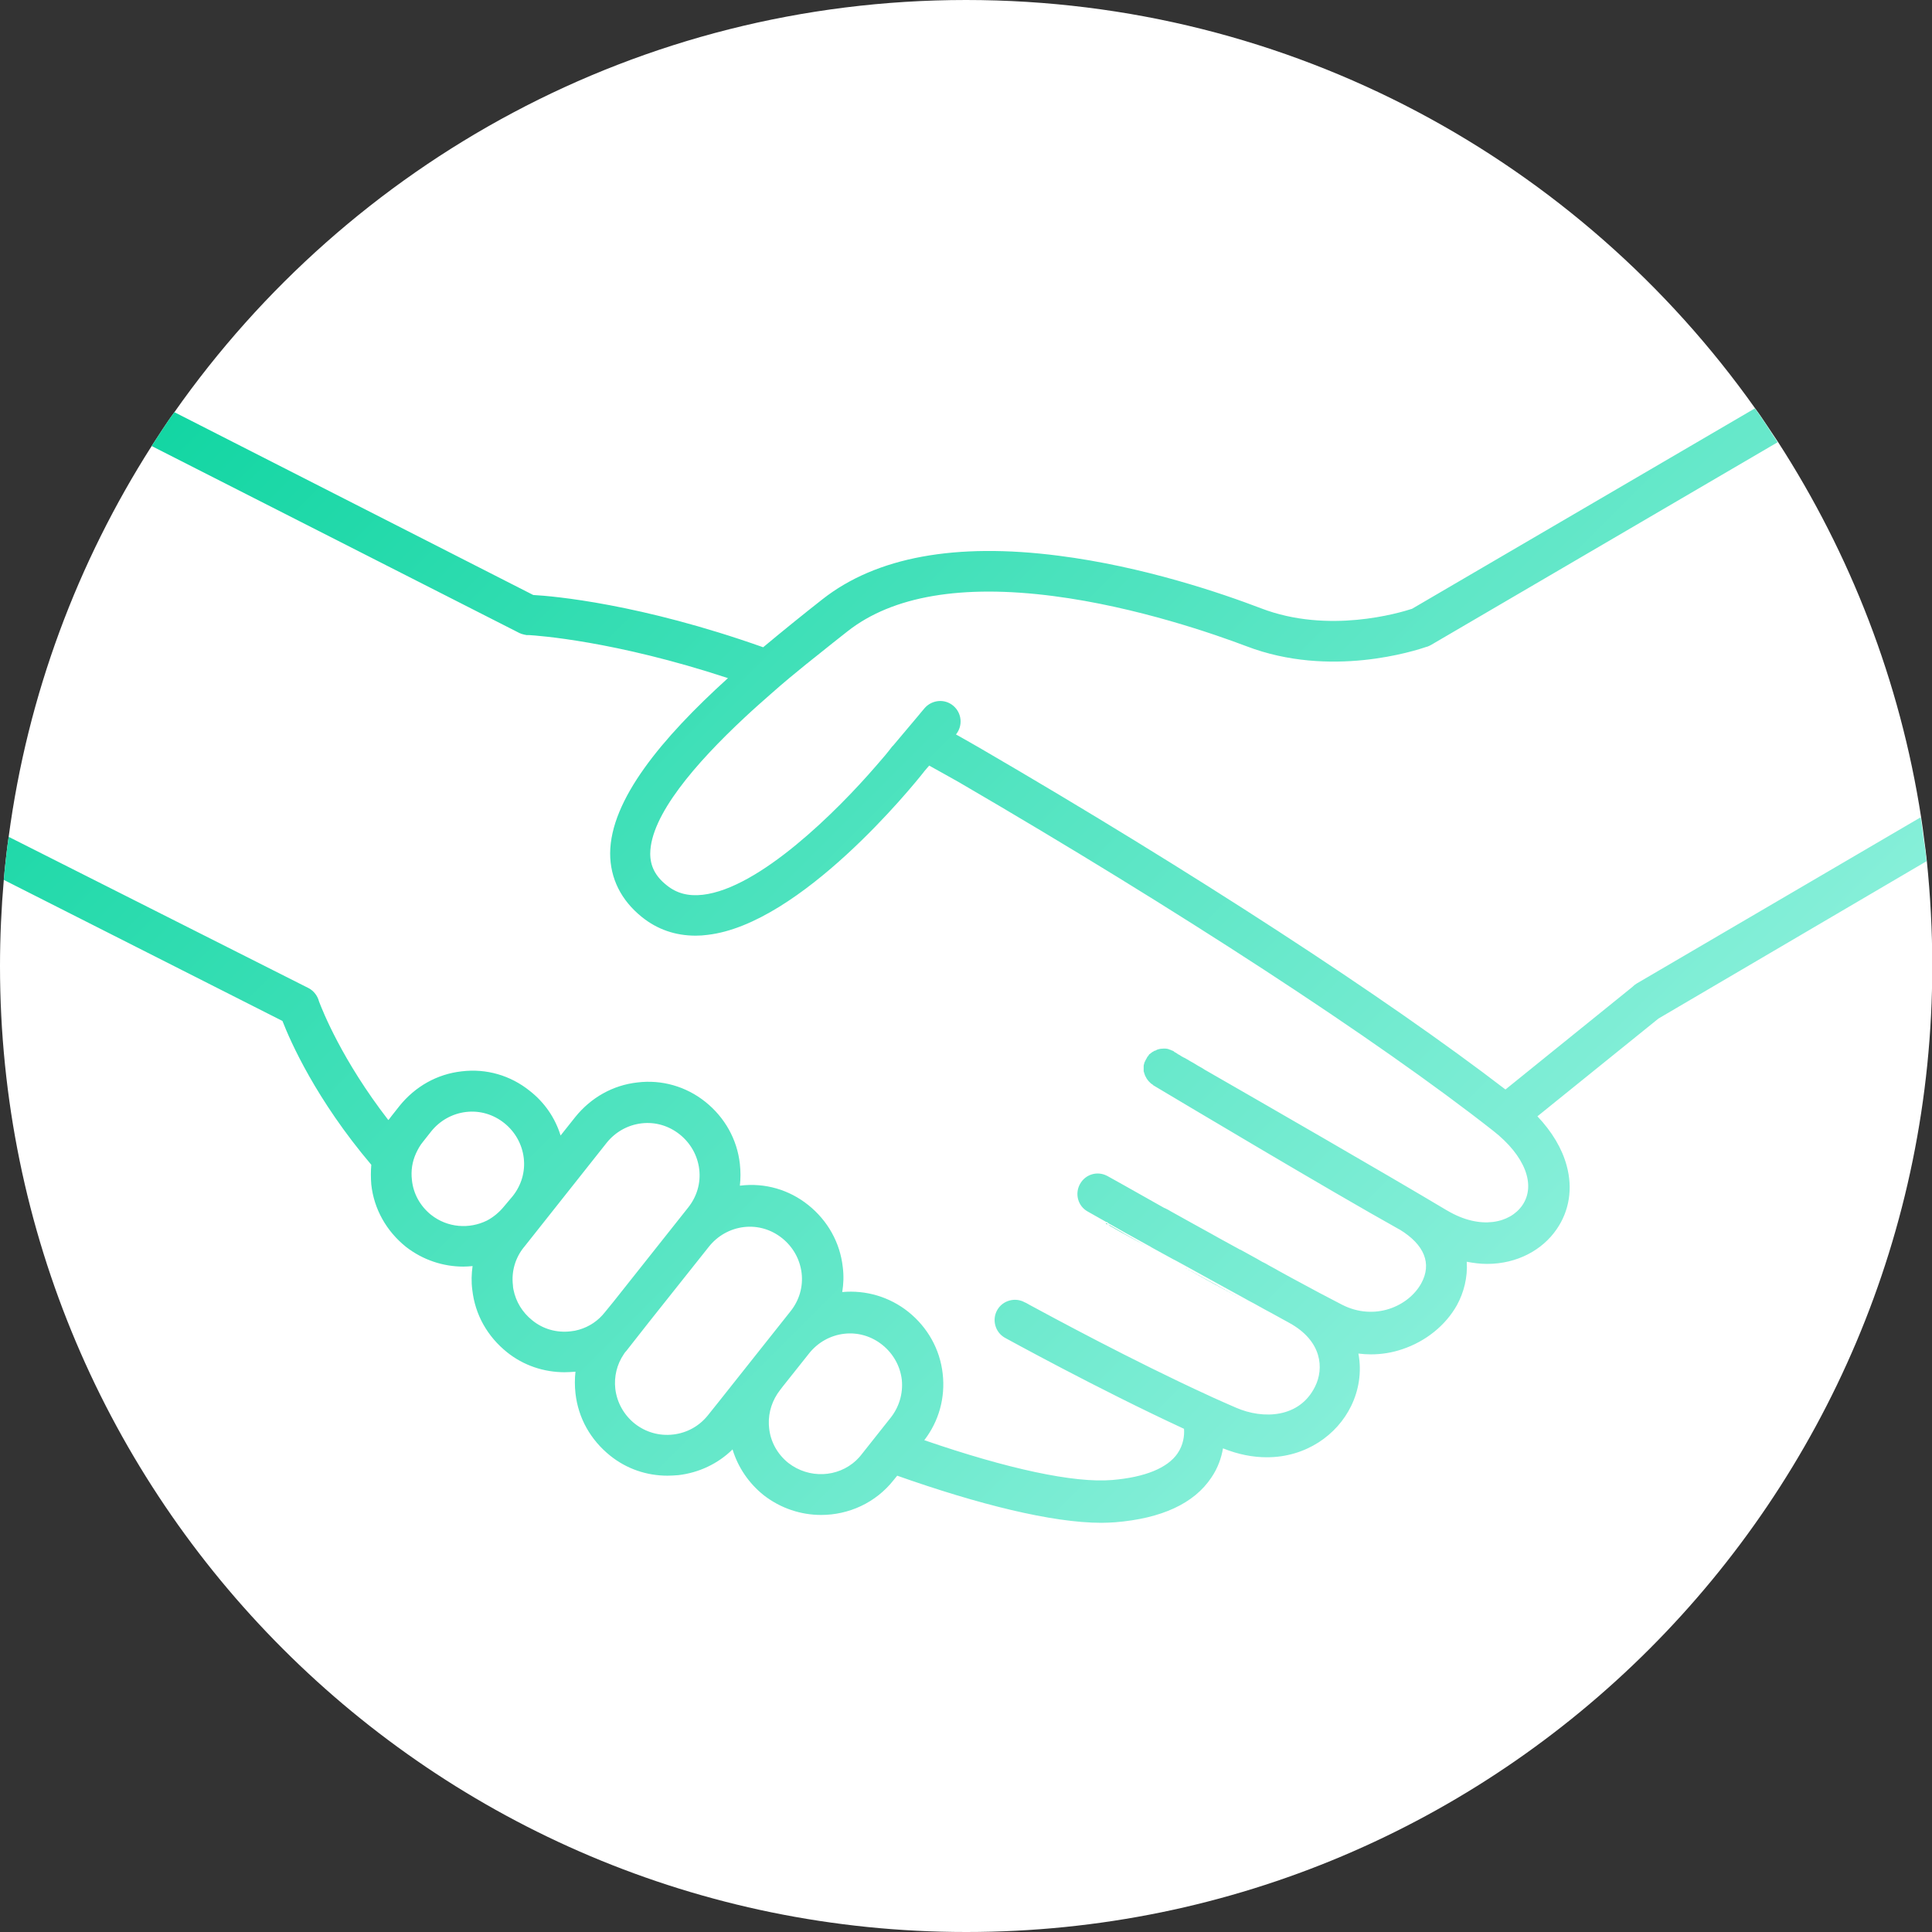<?xml version="1.0" encoding="utf-8"?>
<!-- Generator: Adobe Illustrator 26.2.1, SVG Export Plug-In . SVG Version: 6.00 Build 0)  -->
<svg version="1.1" id="Layer_1" xmlns="http://www.w3.org/2000/svg" xmlns:xlink="http://www.w3.org/1999/xlink" x="0px" y="0px"
	 viewBox="0 0 713.4 713.4" style="enable-background:new 0 0 713.4 713.4;" xml:space="preserve">
<rect x="0" y="0" width="713.4" height="713.4" fill="#333333" stroke="none"/>
<style type="text/css">
	.st0{fill:#FFFFFF;}
	.st1{fill:url(#SVGID_1_);}
	.st2{fill:url(#SVGID_00000027606282350850667470000004741082491338633142_);}
	.st3{fill:url(#SVGID_00000086675915811210313350000016619877683801602712_);}
	.st4{fill:url(#SVGID_00000026873528326545071640000015161282536637628823_);}
	.st5{fill:url(#SVGID_00000049921883227419174500000014758077659895389370_);}
	.st6{fill:url(#SVGID_00000101099128989029603960000005644914297256321709_);}
	.st7{fill:url(#SVGID_00000015334983202223175010000007332941227003924864_);}
	.st8{fill:url(#SVGID_00000093141617505231015500000000440809188821359515_);}
	.st9{fill:url(#SVGID_00000104679619097445595310000011990939128384044700_);}
	.st10{fill:url(#SVGID_00000104691908553213913840000010136107731775530124_);}
	.st11{fill:url(#SVGID_00000157998155399384978130000008698566832545154487_);}
	.st12{fill:url(#SVGID_00000054248346403738397520000003966863872051295636_);}
	.st13{fill:url(#SVGID_00000043431214179422270180000014039513725377270410_);}
	.st14{fill:url(#SVGID_00000118384370325996985950000010091982906349519803_);}
</style>
<path class="st0" d="M713.5,356.7c0,197-159.7,356.7-356.7,356.7S0,553.7,0,356.7c0-10.7,0.5-21.4,1.4-31.8c0.2-2.7,0.5-5.3,0.8-8
	c0.3-2.6,0.6-5.3,1-7.9c7-52.6,25.5-101.5,52.8-144.3c1.4-2.1,2.7-4.2,4.1-6.3c1.4-2.1,2.8-4.2,4.3-6.2C129,60.2,235.8,0,356.7,0
	C477,0,583.5,59.6,648.1,150.8c1.5,2,2.9,4.1,4.3,6.2c1.4,2.1,2.8,4.2,4.2,6.3c26.6,41.2,45,88.1,52.8,138.6c0.4,2.7,0.8,5.3,1.1,8
	c0.4,2.7,0.7,5.4,1,8.1C712.8,330.7,713.5,343.6,713.5,356.7z"/>
<g>
	<linearGradient id="SVGID_1_" gradientUnits="userSpaceOnUse" x1="408.475" y1="451.725" x2="409.025" y2="452.275">
		<stop  offset="0" style="stop-color:#13D6A3"/>
		<stop  offset="1" style="stop-color:#86EFD9"/>
	</linearGradient>
	<path class="st1" d="M409.1,452.2c-0.2-0.1-0.5-0.3-0.7-0.4l0.1-0.1C408.7,451.8,408.9,452,409.1,452.2z"/>
	
		<linearGradient id="SVGID_00000149367420923288187850000011219564581913989305_" gradientUnits="userSpaceOnUse" x1="439.575" y1="465.425" x2="456.625" y2="482.475">
		<stop  offset="0" style="stop-color:#13D6A3"/>
		<stop  offset="1" style="stop-color:#86EFD9"/>
	</linearGradient>
	<path style="fill:url(#SVGID_00000149367420923288187850000011219564581913989305_);" d="M459.1,480c-7.2-3.9-14.8-8.1-22-12.1
		C444.3,471.8,452,476.1,459.1,480z"/>
</g>
<g>
	
		<linearGradient id="SVGID_00000027606805814316615060000003933528874313165494_" gradientUnits="userSpaceOnUse" x1="408.475" y1="451.725" x2="409.025" y2="452.275">
		<stop  offset="0" style="stop-color:#13D6A3"/>
		<stop  offset="1" style="stop-color:#86EFD9"/>
	</linearGradient>
	<path style="fill:url(#SVGID_00000027606805814316615060000003933528874313165494_);" d="M409.1,452.2c-0.2-0.1-0.5-0.3-0.7-0.4
		l0.1-0.1C408.7,451.8,408.9,452,409.1,452.2z"/>
	
		<linearGradient id="SVGID_00000109740981836957744890000005358810621543389612_" gradientUnits="userSpaceOnUse" x1="410.7" y1="450.5" x2="422.2" y2="462">
		<stop  offset="0" style="stop-color:#13D6A3"/>
		<stop  offset="1" style="stop-color:#86EFD9"/>
	</linearGradient>
	<path style="fill:url(#SVGID_00000109740981836957744890000005358810621543389612_);" d="M423.8,460.4c-8.1-4.4-13.7-7.6-13.8-7.7
		c-0.3-0.2-0.6-0.4-0.9-0.6C412.9,454.3,418,457.2,423.8,460.4z"/>
	
		<linearGradient id="SVGID_00000159451366249260838150000017553584972635662744_" gradientUnits="userSpaceOnUse" x1="439.575" y1="465.425" x2="456.625" y2="482.475">
		<stop  offset="0" style="stop-color:#13D6A3"/>
		<stop  offset="1" style="stop-color:#86EFD9"/>
	</linearGradient>
	<path style="fill:url(#SVGID_00000159451366249260838150000017553584972635662744_);" d="M459.1,480c-7.2-3.9-14.8-8.1-22-12.1
		C444.3,471.8,452,476.1,459.1,480z"/>
	
		<linearGradient id="SVGID_00000090989021068001189320000006809502769672640135_" gradientUnits="userSpaceOnUse" x1="446.1" y1="515.7" x2="447.2" y2="516.8">
		<stop  offset="0" style="stop-color:#13D6A3"/>
		<stop  offset="1" style="stop-color:#86EFD9"/>
	</linearGradient>
	<path style="fill:url(#SVGID_00000090989021068001189320000006809502769672640135_);" d="M447.4,516.6c-0.5-0.2-1-0.5-1.5-0.7
		C446.4,516.1,446.9,516.3,447.4,516.6z"/>
	
		<linearGradient id="SVGID_00000080889274832841865160000009381156602966094757_" gradientUnits="userSpaceOnUse" x1="410.7" y1="450.5" x2="422.2" y2="462">
		<stop  offset="0" style="stop-color:#13D6A3"/>
		<stop  offset="1" style="stop-color:#86EFD9"/>
	</linearGradient>
	<path style="fill:url(#SVGID_00000080889274832841865160000009381156602966094757_);" d="M423.8,460.4c-8.1-4.4-13.7-7.6-13.8-7.7
		c-0.3-0.2-0.6-0.4-0.9-0.6C412.9,454.3,418,457.2,423.8,460.4z"/>
</g>
<linearGradient id="SVGID_00000176728874652266525760000018004527242757864376_" gradientUnits="userSpaceOnUse" x1="329.675" y1="275.525" x2="329.725" y2="275.575">
	<stop  offset="0" style="stop-color:#13D6A3"/>
	<stop  offset="1" style="stop-color:#86EFD9"/>
</linearGradient>
<polygon style="fill:url(#SVGID_00000176728874652266525760000018004527242757864376_);" points="329.8,275.4 329.6,275.7 
	329.6,275.7 "/>
<linearGradient id="SVGID_00000076599597209184124330000009209536601701402540_" gradientUnits="userSpaceOnUse" x1="426.1" y1="401.6" x2="426.1" y2="401.6">
	<stop  offset="0" style="stop-color:#13D6A3"/>
	<stop  offset="1" style="stop-color:#86EFD9"/>
</linearGradient>
<path style="fill:url(#SVGID_00000076599597209184124330000009209536601701402540_);" d="M426.1,401.6L426.1,401.6L426.1,401.6
	L426.1,401.6z"/>
<linearGradient id="SVGID_00000065770695182300518290000010090812886653538450_" gradientUnits="userSpaceOnUse" x1="446.1" y1="515.7" x2="447.2" y2="516.8">
	<stop  offset="0" style="stop-color:#13D6A3"/>
	<stop  offset="1" style="stop-color:#86EFD9"/>
</linearGradient>
<path style="fill:url(#SVGID_00000065770695182300518290000010090812886653538450_);" d="M447.4,516.6c-0.5-0.2-1-0.5-1.5-0.7
	C446.4,516.1,446.9,516.3,447.4,516.6z"/>
<linearGradient id="SVGID_00000052821411087586189330000011983762156628745899_" gradientUnits="userSpaceOnUse" x1="298.363" y1="244.863" x2="298.4" y2="244.9">
	<stop  offset="0" style="stop-color:#13D6A3"/>
	<stop  offset="1" style="stop-color:#86EFD9"/>
</linearGradient>
<path style="fill:url(#SVGID_00000052821411087586189330000011983762156628745899_);" d="M298.6,244.7c-0.1,0.1-0.3,0.2-0.4,0.4l0,0
	C298.3,244.9,298.4,244.8,298.6,244.7z"/>
<g>
	
		<linearGradient id="SVGID_00000095305840995870536850000004386731512748327580_" gradientUnits="userSpaceOnUse" x1="710.325" y1="309.875" x2="710.375" y2="309.925">
		<stop  offset="0" style="stop-color:#13D6A3"/>
		<stop  offset="1" style="stop-color:#86EFD9"/>
	</linearGradient>
	
		<line style="fill:url(#SVGID_00000095305840995870536850000004386731512748327580_);" x1="710.4" y1="309.9" x2="710.3" y2="309.9"/>
</g>
<linearGradient id="SVGID_00000100353689940991090160000015364861509942012594_" gradientUnits="userSpaceOnUse" x1="298.363" y1="244.863" x2="298.4" y2="244.9">
	<stop  offset="0" style="stop-color:#13D6A3"/>
	<stop  offset="1" style="stop-color:#86EFD9"/>
</linearGradient>
<path style="fill:url(#SVGID_00000100353689940991090160000015364861509942012594_);" d="M298.6,244.7c-0.1,0.1-0.3,0.2-0.4,0.4l0,0
	C298.3,244.9,298.4,244.8,298.6,244.7z"/>
<linearGradient id="SVGID_00000070097600823605694600000000928042529702990724_" gradientUnits="userSpaceOnUse" x1="151.725" y1="64.875" x2="558.125" y2="471.275">
	<stop  offset="0" style="stop-color:#13D6A3"/>
	<stop  offset="1" style="stop-color:#86EFD9"/>
</linearGradient>
<path style="fill:url(#SVGID_00000070097600823605694600000000928042529702990724_);" d="M711.4,318c-0.3-2.7-0.6-5.3-1.1-8.1v-0.1
	c-0.3-2.7-0.7-5.3-1.1-8l-104.9,61.4c-0.5,0.3-1,0.7-1.4,1.1c0,0,0,0-0.1,0.1l-46.9,37.9c-44-33.8-115.9-80.6-194.1-126.1
	c-3-1.7-5.9-3.4-8.8-5l0,0c2.6-3.2,2.2-7.9-1-10.6s-7.9-2.2-10.6,0.9l-1.6,1.9l-0.4,0.5l-9.6,11.4l-0.1,0.1l-0.3,0.3
	c-1.5,2-3.5,4.4-5.9,7.1c-14.6,16.9-43.1,45.2-64,47.6c-5.3,0.6-9.6-0.5-13.3-3.5c-4.2-3.3-6.1-7.1-6.1-11.7
	c0.1-14.1,16.7-33.3,34.8-50.2c3.3-3.1,6.6-6,9.9-8.9c4.5-4,9-7.7,13.2-11.1l0,0c0.2-0.1,0.3-0.2,0.5-0.4c0.1-0.1,0.3-0.2,0.4-0.3
	c1.2-1,2-1.6,2-1.6c4.7-3.8,8.9-7.1,12.2-9.7c16.5-12.9,42-17.3,75.9-12.9c30.9,4,60.1,14.3,71.2,18.5c31,11.9,62.3,1.7,66.7,0.2
	h0.1c0.5-0.2,1-0.4,1.5-0.7l127.9-74.8c-1.4-2.1-2.8-4.2-4.1-6.3c-1.4-2.1-2.8-4.2-4.3-6.2l-126.6,74l0,0
	c-4.6,1.5-30.9,9.4-55.8-0.2c-14.4-5.5-43.3-15.4-74.7-19.4c-38.1-4.9-67.3,0.5-87.1,16c-7.4,5.8-14.8,11.8-22,17.8
	c-45.4-16.1-77.5-18.9-84.9-19.3l0,0L64.4,152.2c-1.5,2-2.9,4.1-4.3,6.2c-1.4,2.1-2.7,4.2-4.1,6.3l135.9,69.1c0.1,0,0.2,0.1,0.3,0.1
	c0.2,0.1,0.4,0.2,0.5,0.2c0.6,0.2,1.2,0.3,1.7,0.4c0.2,0,0.4,0,0.6,0c0.1,0,0.2,0,0.3,0c3.1,0.2,31.6,2.1,73.5,15.9
	c-24.5,22.2-43.4,45-43.5,64.7c0,9.2,4,17.3,11.7,23.5c5.7,4.6,12.4,6.9,19.9,6.9c1.5,0,2.9-0.1,4.4-0.3c34.4-4,75.6-54.8,79.7-60
	l0.3-0.4l1.8-2.1c3.7,2,7.3,4.1,11.1,6.2c80.5,46.9,154.2,94.9,197.1,128.6l0,0c11.8,9.2,16,20.1,10.8,27.6
	c-4.5,6.5-15.4,9.2-27.7,1.9c-0.1,0-0.1-0.1-0.2-0.1c-23.1-13.8-67.6-39.4-89-51.7c-0.1,0-0.2-0.1-0.2-0.1c-0.3-0.2-0.5-0.3-0.8-0.5
	c0,0-0.1,0-0.1-0.1c-0.3-0.2-0.6-0.3-0.9-0.5s-0.6-0.3-0.9-0.5s-0.5-0.3-0.8-0.5s-0.7-0.4-1-0.6c-0.1,0-0.1-0.1-0.2-0.1
	c-0.6-0.3-1.2-0.7-1.7-1c-0.3-0.2-0.6-0.3-0.9-0.5c-0.1-0.1-0.3-0.2-0.4-0.2s-0.1-0.1-0.2-0.1c-0.6-0.3-1.1-0.6-1.5-0.9
	c-0.4-0.2-0.8-0.4-1-0.6c-0.1-0.1-0.2-0.1-0.3-0.2c-0.2-0.1-0.3-0.2-0.4-0.2c-0.1-0.1-0.2-0.1-0.3-0.2l-0.1-0.1c0,0-0.1,0-0.1-0.1
	c-0.1-0.1-0.2-0.1-0.2-0.1c-0.2-0.1-0.3-0.2-0.5-0.2c-0.1-0.1-0.3-0.1-0.4-0.2c-0.1,0-0.2-0.1-0.3-0.1l0,0c-0.1,0-0.2,0-0.2-0.1l0,0
	c-0.2-0.1-0.5-0.1-0.7-0.2c-0.4-0.1-0.7-0.1-1-0.1c-0.2,0-0.3,0-0.5,0c-0.7,0-1.4,0.1-2,0.3c-0.1,0-0.2,0.1-0.3,0.1
	c-0.1,0-0.1,0-0.2,0.1c-0.2,0.1-0.4,0.2-0.6,0.3c0,0,0,0-0.1,0c0,0,0,0-0.1,0s-0.2,0.1-0.3,0.2c-0.1,0.1-0.3,0.2-0.4,0.2
	c-0.3,0.2-0.5,0.4-0.8,0.6c-0.1,0.1-0.2,0.2-0.4,0.3c-0.1,0.1-0.2,0.2-0.2,0.3c-0.1,0.1-0.2,0.2-0.2,0.3l0,0l0,0l0,0
	c-0.1,0.1-0.1,0.2-0.2,0.2c-0.1,0.1-0.2,0.2-0.2,0.3c0,0.1-0.1,0.1-0.1,0.2c-0.1,0.1-0.1,0.1-0.1,0.2l0,0c-0.1,0.2-0.2,0.3-0.3,0.5
	c-0.1,0.1-0.1,0.3-0.2,0.4c-0.1,0.2-0.1,0.3-0.2,0.4c0,0.1-0.1,0.2-0.1,0.2c0,0.1,0,0.2-0.1,0.2c0,0.1,0,0.1,0,0.2s0,0.2-0.1,0.3
	c0,0.2-0.1,0.4-0.1,0.5s0,0.3,0,0.4c0,0.2,0,0.3,0,0.5s0,0.5,0,0.7c0,0.1,0,0.2,0,0.4s0,0.2,0.1,0.3c0,0.2,0.1,0.5,0.2,0.7l0,0
	c0.1,0.2,0.1,0.4,0.2,0.6c0,0.1,0.1,0.2,0.2,0.4c0,0.1,0.1,0.2,0.2,0.3v0.1c0.1,0.2,0.2,0.3,0.3,0.5c0.1,0.1,0.2,0.3,0.3,0.4
	c0.2,0.3,0.4,0.5,0.6,0.7c0.1,0.1,0.2,0.2,0.3,0.3c0.1,0.1,0.1,0.1,0.2,0.2s0.2,0.2,0.3,0.2c0.1,0.1,0.2,0.2,0.3,0.2
	c0.1,0.1,0.1,0.1,0.2,0.2l0,0l0.1,0.1l0,0c0.1,0.1,0.2,0.1,0.3,0.2l0,0l0,0c8.9,5.3,65,38.8,90.3,52.9c0.1,0.1,0.2,0.1,0.4,0.2
	c9.2,5.6,12,12.6,8,19.9c-4.7,8.5-17.2,14-29.2,7.9c-4.5-2.3-11.3-5.9-19.2-10.2c-0.3-0.2-0.7-0.4-1.1-0.6c-1-0.5-1.9-1.1-2.9-1.6
	c-1.2-0.7-2.5-1.4-3.8-2.1c-0.8-0.5-1.7-1-2.6-1.4c-0.6-0.4-1.3-0.7-1.9-1.1c-1.3-0.7-2.6-1.4-4-2.2c-0.7-0.4-1.3-0.7-2-1.1
	c0,0,0,0-0.1,0c-2.4-1.3-4.9-2.7-7.3-4c-1.1-0.6-2.3-1.3-3.4-1.9c-4.6-2.5-9-5-13-7.2c-0.6-0.3-1.2-0.7-1.8-1
	c-0.4-0.2-0.8-0.5-1.2-0.7c-0.4-0.2-0.8-0.4-1.2-0.6c0,0,0,0-0.1,0c-12-6.8-20.8-11.7-21-11.8c-0.1,0-0.1-0.1-0.2-0.1
	c-3.6-1.9-8-0.6-10,3s-0.8,8.2,2.9,10.2c0.5,0.3,3,1.7,6.9,3.9l0.1-0.1c0.2,0.2,0.4,0.3,0.6,0.5l0,0c3.8,2.2,8.9,5,14.7,8.2
	c0.4,0.2,0.8,0.4,1.2,0.7c0.3,0.2,0.6,0.3,0.9,0.5c2,1.1,4,2.2,6.2,3.4c0.6,0.3,1.2,0.7,1.9,1c1.1,0.6,2.2,1.2,3.3,1.8
	c7.2,4,14.9,8.2,22,12.1c0.5,0.3,1.1,0.6,1.6,0.9c0.6,0.3,1.3,0.7,1.9,1c0.9,0.5,1.8,1,2.7,1.5c1.2,0.7,2.4,1.3,3.5,1.9
	c2.5,1.4,4.9,2.7,6.9,3.8c12.2,6.7,12.8,16.9,9.5,23.5c-5.7,11.6-19.1,12.2-29.2,7.8c-2.8-1.2-5.7-2.5-8.6-3.8l0,0
	c-0.5-0.2-1-0.5-1.5-0.7l0,0c-28.2-12.9-58.8-29.5-66.2-33.5c-1-0.6-1.6-0.9-1.7-0.9c-3.6-2-8.2-0.7-10.2,2.9s-0.7,8.2,2.9,10.2
	c0.4,0.2,34.1,18.8,66.1,33.6c0.2,2.4-0.2,5.9-2.4,9.1c-3.7,5.4-12.1,8.8-24.1,9.8c-14.1,1.2-38.6-4.1-69.4-14.7
	c5.4-7,7.8-15.7,6.8-24.5c-1-9.1-5.6-17.2-12.7-22.9c-6.9-5.5-15.6-8.1-24.4-7.3c0.5-3,0.6-6.1,0.2-9.2c-1-9.1-5.6-17.2-12.7-22.9
	c-7.1-5.7-16-8.3-25.1-7.2c-0.1,0-0.1,0-0.2,0c0.3-2.6,0.3-5.3,0-8c-1-9.1-5.6-17.2-12.7-22.9c-7.1-5.7-16.1-8.3-25.1-7.2
	c-9.1,1-17.2,5.6-23,12.8l-5.4,6.8c-2-6.5-5.9-12.2-11.4-16.5c-7.1-5.7-16-8.3-25.1-7.2c-9.1,1-17.2,5.6-23,12.8l-3,3.8
	c-0.4,0.5-0.7,1-1.1,1.4c-17.1-22.1-24.3-40.4-25.6-43.8l0,0c-0.5-2-1.9-3.9-3.8-4.9L3.2,309c-0.4,2.6-0.7,5.3-1,7.9
	c-0.3,2.7-0.6,5.3-0.8,8L104.3,377c3,7.7,12.4,29,32.8,53.1c-0.2,2.4-0.2,4.8,0,7.3c1,9.1,5.6,17.2,12.8,23l0,0
	c6.3,4.9,13.8,7.3,21.2,7.3c1.2,0,2.3-0.1,3.4-0.2c-0.4,2.9-0.5,5.8-0.1,8.8c0.5,4.5,1.9,8.9,4.1,12.8c2.2,3.9,5.1,7.3,8.7,10.2
	c6.1,4.9,13.6,7.4,21.3,7.4c1.3,0,2.7-0.1,4-0.2c-0.3,2.6-0.3,5.3,0,8c0.5,4.5,1.9,8.9,4.1,12.8c2.2,3.9,5.1,7.3,8.7,10.2
	c6.1,4.9,13.5,7.4,21.2,7.4c1.3,0,2.7-0.1,4-0.2c7.6-0.9,14.6-4.2,20-9.5c2,6.6,6,12.5,11.5,16.9l0,0c6.3,4.9,13.8,7.3,21.2,7.3
	c10.1,0,20.1-4.4,26.8-12.9l1.3-1.6c30,10.6,57.2,17.4,75.4,17.4c1.8,0,3.5-0.1,5.1-0.2c17.1-1.4,29.1-6.9,35.5-16.5
	c2.4-3.5,3.7-7.3,4.3-10.8l0,0c5.7,2.3,11.1,3.3,16.2,3.3c14.4,0,25.9-8.2,31.1-18.9c2.8-5.7,4-12.5,2.7-19.4
	c1.5,0.2,3.1,0.3,4.6,0.3c3.9,0,7.8-0.6,11.6-1.9c8.7-2.9,16-8.8,20.2-16.3c2.5-4.6,4-10.2,3.6-16c2.6,0.5,5.1,0.8,7.5,0.8
	c11.2,0,20.5-5.2,25.7-12.8c4.7-6.8,6-15.1,3.7-23.5c-1.7-6.3-5.4-12.5-10.8-18.2l44.7-36.1L711.4,318z M186.1,445.5
	c-1.8,2.2-4,4-6.3,5.2c-6.5,3.2-14.5,2.7-20.6-2.1c-4-3.2-6.6-7.8-7.1-12.9c-0.4-3.4,0.1-6.7,1.5-9.8c0.7-1.5,1.5-3,2.6-4.3l3-3.8
	c3.2-4,7.8-6.6,12.9-7.2c5.1-0.6,10.1,0.9,14.1,4.1s6.6,7.8,7.2,12.9c0.6,5.1-0.9,10.1-4.1,14.1L186.1,445.5z M223.4,484.5
	c-2.5,3.2-5.8,5.4-9.6,6.5c-1,0.3-2,0.5-3.1,0.6c-5.1,0.6-10.2-0.8-14.2-4.1c-3.6-2.9-6-6.8-6.9-11.3c-0.1-0.5-0.2-1-0.2-1.6
	c-0.6-5,0.8-10,4-14l0.1-0.1L224,422c3.2-4,7.8-6.6,12.9-7.2c5.1-0.6,10.1,0.9,14.1,4.1s6.6,7.8,7.2,12.9s-0.9,10.1-4.1,14.1
	l-27.6,34.8L223.4,484.5z M275,505.5l-9.6,12.1l-4,5c-3.2,4-7.7,6.5-12.8,7.1s-10.1-0.8-14.2-4c-4-3.2-6.6-7.8-7.2-12.9
	c-0.5-4.5,0.6-9,3.1-12.7c0.3-0.5,0.6-0.9,1-1.3l8.4-10.7l22.1-27.8c3.2-4,7.8-6.6,12.9-7.2s10.1,0.9,14.1,4.1s6.6,7.8,7.2,12.9
	s-0.9,10.1-4.1,14.1L275,505.5z M328.8,523.6l-2.7,3.4l-8,10.1c-0.6,0.8-1.3,1.5-2,2.2c-6.8,6.3-17.4,6.8-25,0.9
	c-4-3.2-6.6-7.8-7.1-12.9c0-0.4-0.1-0.9-0.1-1.3l0,0c-0.2-4.6,1.3-9.1,4.2-12.8l1-1.3l9.7-12.2c3.2-4,7.8-6.6,12.9-7.2
	s10.1,0.9,14.1,4.1s6.6,7.8,7.2,12.9C333.5,514.6,332,519.6,328.8,523.6z"/>
</svg>
